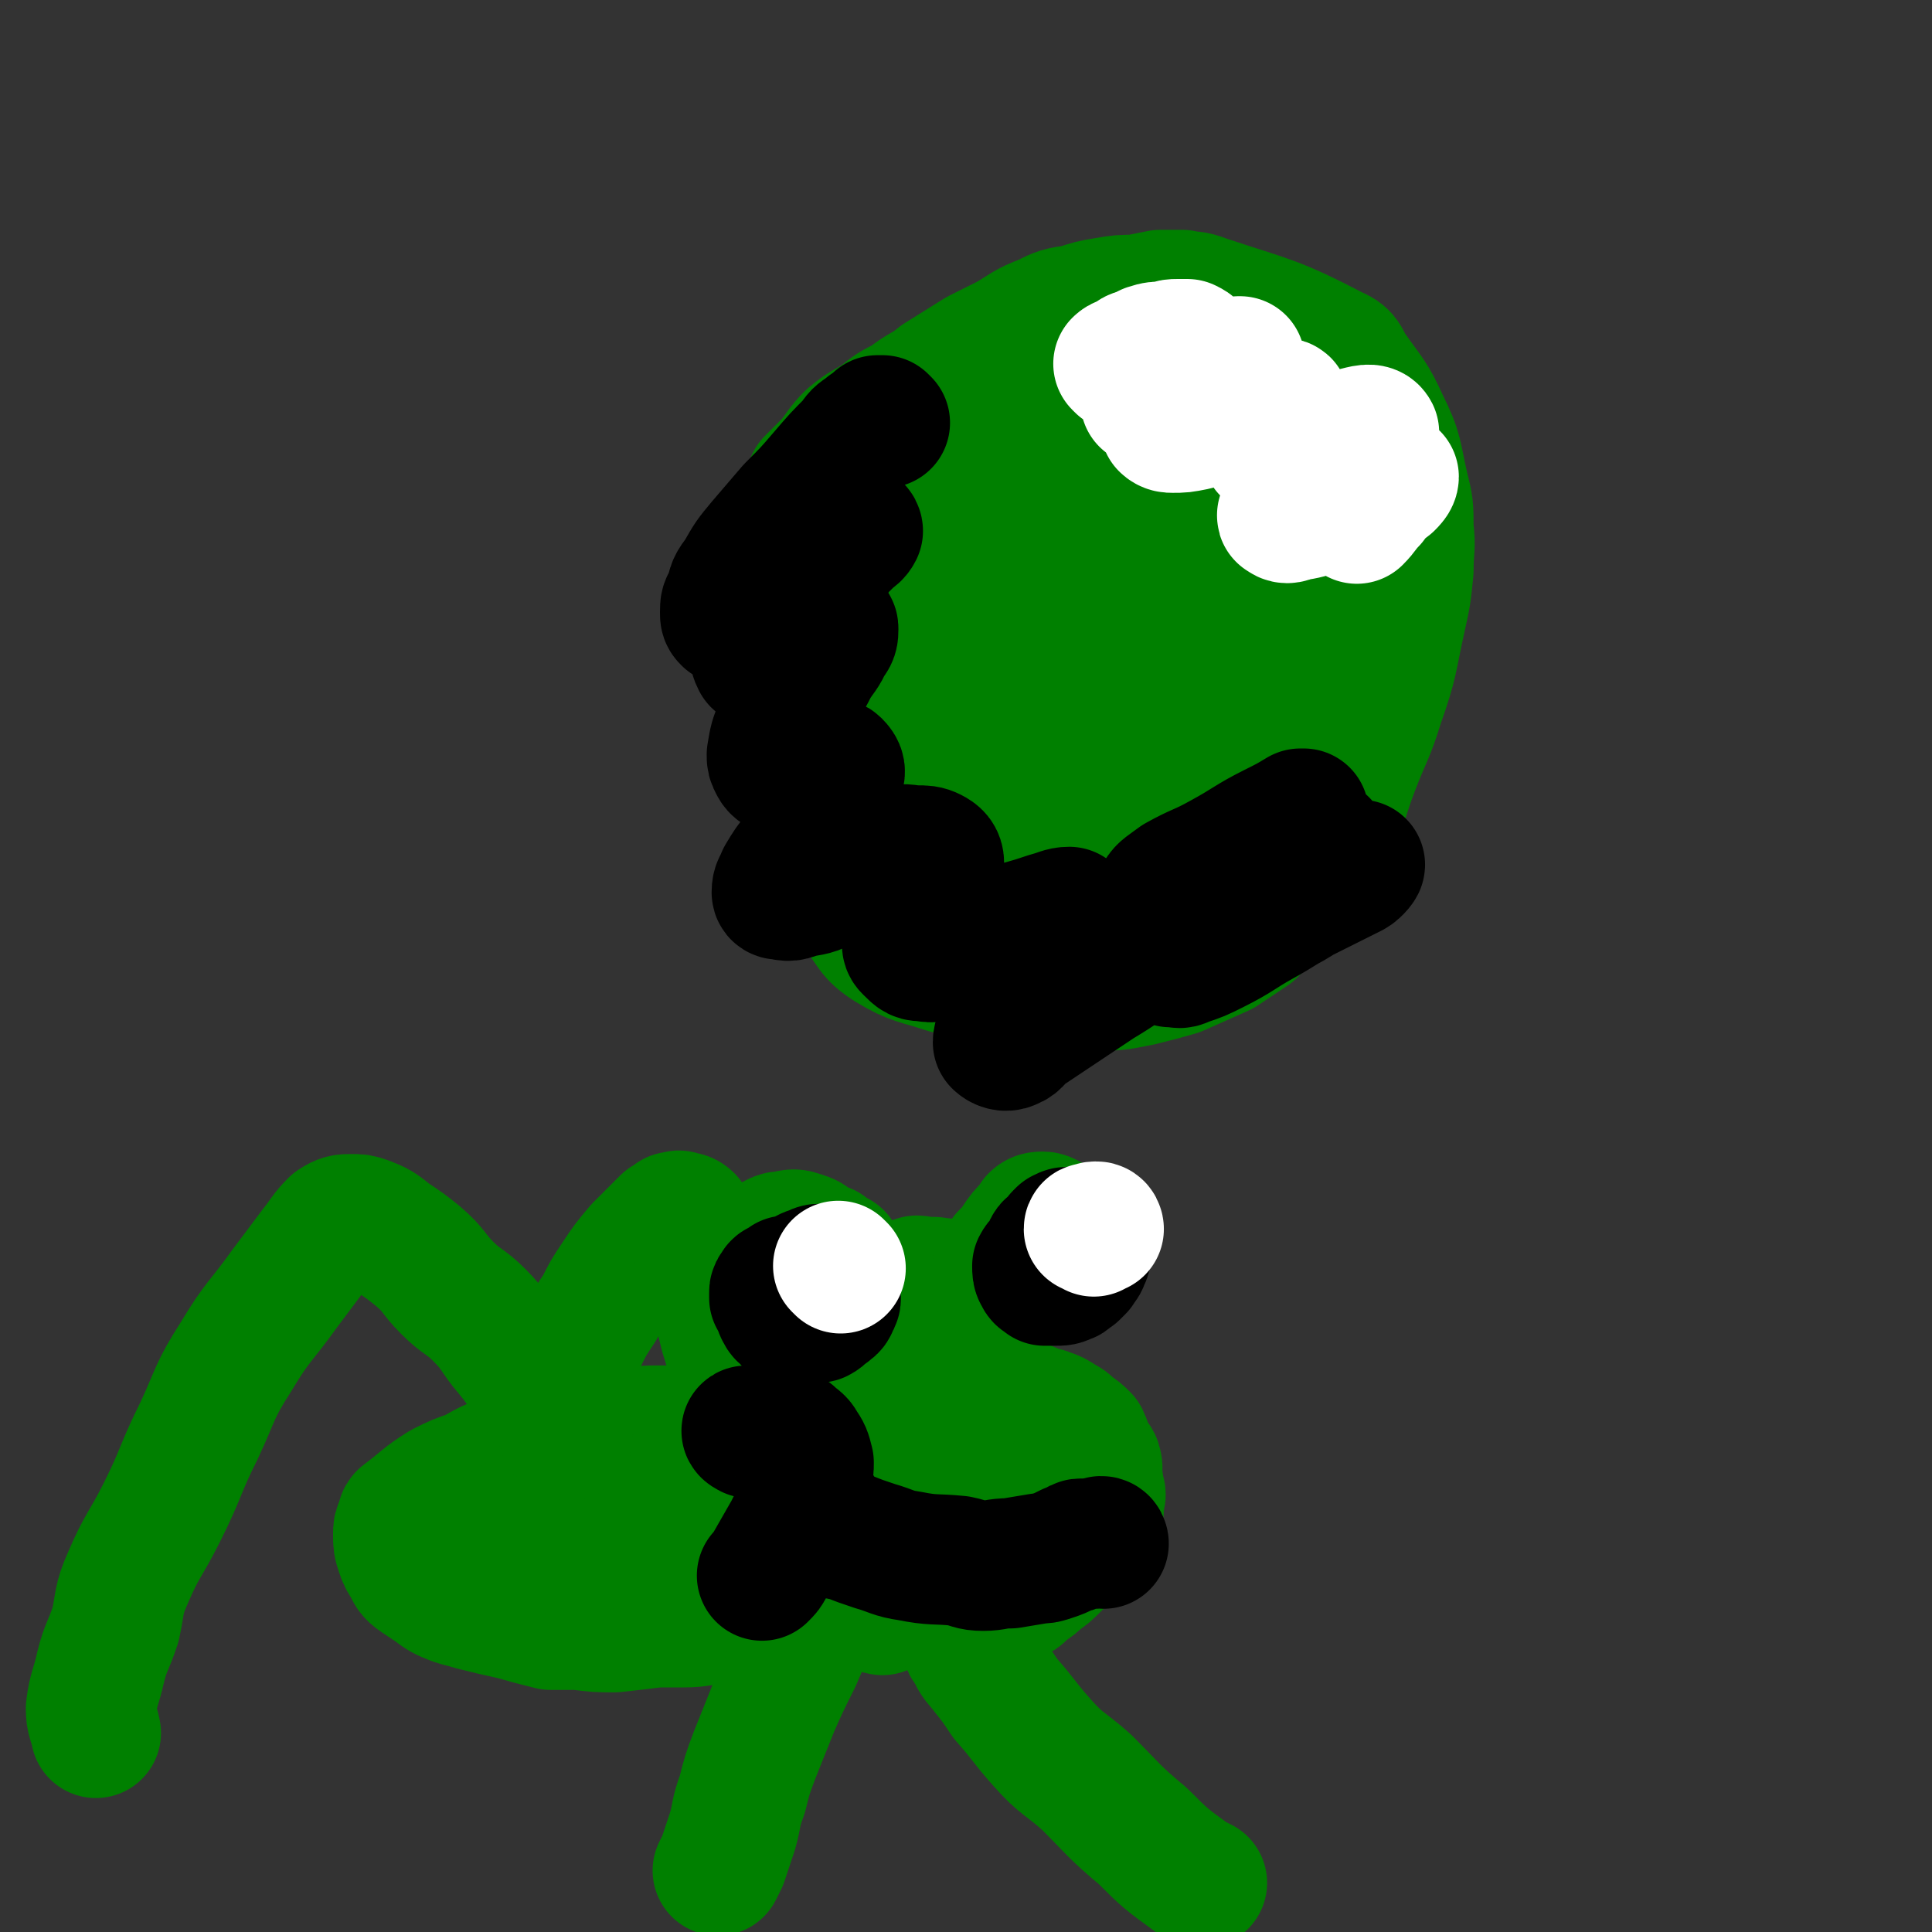 <svg viewBox='0 0 786 786' version='1.1' xmlns='http://www.w3.org/2000/svg' xmlns:xlink='http://www.w3.org/1999/xlink'><rect x="0" y="0" width="786" height="786" fill="#333333" stroke="none"/><g fill='none' stroke='#008000' stroke-width='53' stroke-linecap='round' stroke-linejoin='round'><path d='M379,321c0,0 -1,-1 -1,-1 -1,-1 -1,0 -2,-1 -1,0 -1,0 -2,-1 -1,-1 -1,0 -2,-1 -2,-1 -2,-1 -3,-1 -2,-2 -2,-2 -4,-3 -3,-2 -3,-2 -6,-4 -3,-2 -3,-1 -6,-3 -3,-2 -2,-3 -4,-6 -3,-3 -3,-4 -6,-7 -2,-4 -2,-4 -4,-8 -3,-5 -3,-4 -6,-9 -3,-4 -3,-4 -5,-8 -1,-4 -1,-4 -3,-8 -1,-5 -1,-5 -2,-10 -1,-5 -1,-5 -1,-10 -1,-6 -1,-6 -2,-11 0,-4 0,-4 1,-8 1,-4 1,-4 2,-8 1,-4 1,-4 3,-8 2,-4 2,-5 4,-9 4,-4 4,-4 8,-8 4,-5 4,-6 8,-10 6,-5 6,-4 12,-8 5,-4 5,-4 11,-7 6,-5 7,-4 13,-9 8,-5 8,-5 16,-10 6,-3 6,-3 12,-6 7,-4 7,-5 15,-8 6,-3 6,-3 13,-4 6,-2 6,-2 12,-3 6,-1 6,-1 12,-1 5,-1 5,-1 10,-2 4,0 4,0 9,0 4,1 4,0 9,2 27,9 28,8 53,21 5,2 4,4 7,8 7,10 8,10 13,21 6,12 5,13 8,26 2,8 2,8 2,17 1,8 0,8 0,17 -1,10 -1,10 -3,19 -4,18 -3,18 -9,35 -4,13 -5,13 -10,26 -5,13 -4,14 -10,26 -3,7 -4,7 -10,13 -5,8 -5,8 -11,15 -5,6 -5,7 -11,13 -6,4 -6,4 -12,8 -9,4 -9,4 -18,8 -7,2 -7,2 -15,4 -10,2 -10,2 -20,2 -9,1 -9,1 -18,1 -9,-1 -8,-3 -17,-4 -12,-2 -12,-1 -24,-4 -12,-4 -13,-3 -23,-9 -8,-5 -7,-7 -13,-14 -6,-7 -7,-6 -11,-14 -5,-9 -5,-9 -7,-19 -2,-9 -1,-9 -2,-18 -1,-9 -2,-9 -3,-18 0,-10 0,-10 1,-20 0,-8 0,-8 2,-16 2,-11 1,-11 5,-21 4,-9 5,-9 10,-17 5,-9 5,-9 12,-17 7,-8 7,-7 15,-14 12,-7 12,-8 24,-14 10,-5 11,-6 22,-9 11,-4 11,-4 23,-5 12,0 12,0 25,1 9,1 10,1 19,4 8,3 9,4 15,9 9,8 9,9 16,18 6,9 6,9 11,18 4,9 4,9 6,19 3,11 3,11 4,22 2,12 2,12 2,23 -1,10 -1,10 -4,19 -4,11 -4,11 -10,20 -5,9 -4,10 -11,17 -7,8 -8,7 -17,12 -9,6 -10,5 -20,9 -11,4 -11,5 -22,7 -11,1 -11,0 -22,-1 -10,-2 -10,-2 -20,-5 -16,-4 -17,-2 -32,-9 -16,-7 -16,-8 -31,-18 -12,-9 -14,-8 -22,-20 -8,-11 -7,-12 -9,-26 -1,-13 -1,-14 3,-26 5,-16 6,-16 16,-29 12,-16 13,-15 28,-28 16,-14 15,-15 33,-27 23,-14 24,-14 48,-25 18,-7 18,-7 36,-11 13,-3 14,-4 27,-2 11,2 12,3 22,8 8,5 8,6 14,13 7,8 8,8 11,17 3,9 2,10 1,20 -1,13 -1,14 -6,26 -5,12 -7,11 -15,23 -7,12 -6,12 -14,23 -11,14 -11,14 -23,27 -8,8 -8,9 -17,16 -12,8 -13,8 -26,14 -10,5 -10,6 -21,8 -10,3 -10,5 -20,3 -7,-1 -8,-2 -13,-7 -6,-5 -6,-6 -9,-12 -4,-9 -6,-9 -5,-19 0,-14 2,-15 8,-29 6,-17 6,-17 15,-33 8,-14 8,-15 19,-27 14,-16 15,-15 32,-28 13,-9 13,-11 27,-17 10,-3 11,-1 22,0 9,1 10,0 17,5 6,5 6,7 8,15 3,10 3,10 1,21 -1,12 -2,13 -7,24 -6,13 -6,13 -14,24 -9,13 -9,13 -20,24 -8,9 -8,10 -18,16 -8,6 -9,6 -19,10 -10,3 -10,3 -21,4 -8,1 -8,1 -16,-1 -6,-1 -10,-2 -10,-7 -1,-10 3,-12 8,-23 7,-14 7,-14 16,-26 14,-16 15,-15 30,-29 13,-12 13,-12 27,-22 10,-7 11,-8 22,-12 6,-1 7,-1 12,1 5,2 6,3 7,7 3,7 3,8 1,15 -2,11 -2,11 -7,21 -7,12 -7,12 -17,22 -11,13 -11,13 -25,23 -11,8 -11,8 -23,15 -9,5 -9,6 -19,10 -4,2 -4,1 -9,2 -2,0 -3,1 -4,0 0,0 1,-2 2,-4 8,-13 8,-14 18,-26 13,-16 13,-16 27,-30 13,-11 14,-10 26,-21 7,-6 7,-6 13,-11 3,-3 8,-6 6,-5 -5,3 -9,7 -19,13 -17,10 -17,10 -34,19 -19,9 -19,9 -39,17 -17,7 -17,6 -34,13 -14,5 -13,5 -27,9 -4,2 -6,3 -8,2 -2,0 -1,-2 0,-4 7,-7 8,-7 15,-13 16,-14 16,-14 32,-28 14,-12 14,-12 29,-24 11,-9 12,-9 23,-18 3,-3 2,-4 5,-7 1,-1 3,-3 2,-3 -5,1 -7,3 -13,6 -17,10 -17,10 -34,21 -17,10 -17,11 -34,22 -15,9 -15,8 -30,16 -10,5 -10,5 -19,9 -4,2 -8,4 -7,3 1,-2 5,-5 10,-9 11,-10 10,-11 22,-20 17,-15 18,-14 36,-28 15,-12 15,-12 31,-24 9,-7 10,-6 19,-13 2,-2 5,-4 4,-4 -2,0 -5,1 -10,4 -10,5 -10,6 -19,13 -16,13 -15,14 -31,27 -16,12 -16,12 -32,24 -10,7 -12,8 -20,14 -1,1 2,1 3,0 13,-8 13,-8 25,-17 11,-10 11,-10 22,-20 11,-10 11,-10 21,-20 7,-7 7,-6 13,-14 1,-1 1,-1 1,-3 0,-1 1,-2 0,-3 0,-1 -1,-1 -3,-1 -3,0 -3,1 -7,2 -1,0 -1,0 -2,0 '/></g>
<g fill='none' stroke='#000000' stroke-width='53' stroke-linecap='round' stroke-linejoin='round'><path d='M360,172c0,0 -1,-1 -1,-1 -1,0 -1,0 -2,0 -1,1 0,1 -1,2 -2,1 -2,0 -4,2 -3,2 -3,2 -5,5 -6,6 -6,6 -12,13 -6,7 -6,7 -13,14 -6,7 -6,7 -12,14 -5,6 -5,6 -9,13 -3,4 -3,4 -4,9 -2,3 -2,3 -2,6 0,2 0,2 1,3 2,1 3,1 4,0 5,-2 5,-2 10,-5 7,-5 7,-6 15,-11 6,-5 6,-5 13,-10 4,-3 4,-3 8,-7 1,-1 2,-1 3,-3 0,0 0,-1 -1,-1 -1,1 -1,2 -3,3 -4,6 -4,6 -8,12 -5,5 -6,5 -11,10 -4,5 -3,6 -7,11 -4,4 -4,4 -7,9 -2,2 -3,2 -4,5 -1,2 -1,2 0,4 0,0 1,1 2,0 4,0 4,0 8,-2 5,-2 4,-3 9,-5 4,-3 4,-3 8,-6 2,0 2,-1 3,-1 1,0 1,0 1,1 0,2 0,3 -2,5 -2,5 -3,5 -6,10 -4,8 -4,7 -9,15 -2,5 -3,5 -5,10 -2,5 -2,5 -3,11 0,2 0,2 1,4 1,2 2,2 4,3 4,0 4,-1 8,-1 4,-1 4,-1 8,-2 3,0 4,-1 5,0 2,2 2,3 1,5 0,5 -1,5 -3,9 -2,6 -2,6 -5,11 -4,6 -4,5 -8,11 -4,5 -4,5 -7,10 -1,3 -2,3 -2,6 0,1 1,1 2,1 4,1 4,0 8,-1 6,-1 6,-1 11,-4 8,-3 8,-4 15,-7 6,-3 6,-4 13,-6 4,-1 4,0 8,0 3,0 4,0 6,1 2,1 3,2 3,4 0,5 -1,6 -3,11 -2,5 -3,5 -5,10 -2,6 -3,6 -5,11 0,2 0,2 1,3 3,3 3,3 6,3 4,1 5,0 8,-1 8,-2 8,-3 16,-5 7,-3 7,-3 14,-6 7,-2 7,-2 13,-4 4,-1 5,-2 8,-2 1,1 2,1 2,3 -1,4 -1,4 -4,8 -4,9 -4,9 -10,16 -4,7 -4,7 -8,13 -3,4 -4,3 -6,8 -2,2 -3,3 -3,5 1,1 3,2 5,1 3,-1 3,-3 6,-5 15,-10 15,-10 30,-20 10,-6 9,-6 19,-12 7,-5 7,-5 15,-9 3,-3 3,-3 6,-5 2,-1 2,-1 3,-2 0,0 1,1 0,2 -1,1 -2,1 -3,3 -3,3 -3,3 -5,6 -2,3 -3,2 -5,5 -1,1 -1,2 -1,3 0,1 1,0 1,0 3,1 3,1 5,0 6,-2 6,-2 12,-5 10,-5 10,-6 19,-11 9,-5 8,-5 17,-10 6,-3 6,-3 12,-6 4,-2 4,-2 8,-4 2,-1 4,-4 3,-3 -6,3 -9,5 -17,9 -6,4 -6,4 -11,7 -8,4 -8,4 -15,8 -5,3 -5,2 -11,5 -2,1 -4,2 -5,2 0,1 2,0 2,0 4,-3 3,-4 7,-7 6,-5 7,-5 13,-10 6,-4 6,-4 11,-7 5,-4 5,-3 10,-7 2,-1 3,-1 4,-3 0,0 0,-2 -1,-2 -3,0 -4,0 -7,2 -8,3 -8,4 -16,7 -9,4 -9,4 -18,7 -6,3 -6,3 -12,6 -5,2 -5,2 -10,4 -3,1 -5,1 -5,2 0,0 2,0 4,-1 6,-3 5,-3 11,-6 12,-8 12,-8 25,-14 8,-5 8,-5 17,-8 2,-1 3,-1 5,-1 2,-1 5,-2 4,-2 -3,1 -6,2 -12,5 -8,2 -8,2 -15,5 -8,3 -8,3 -16,6 -7,2 -8,1 -15,3 -3,1 -3,1 -6,2 -1,0 -3,1 -2,0 1,-2 3,-3 7,-6 9,-5 9,-4 18,-9 11,-6 11,-7 21,-12 6,-3 6,-3 11,-6 1,0 2,0 1,0 -1,2 -2,2 -4,4 -4,4 -4,5 -8,8 -7,5 -8,4 -16,8 -7,3 -6,4 -13,7 -4,3 -4,3 -9,5 -1,1 -2,1 -3,2 0,0 0,1 1,0 5,-3 5,-3 10,-6 6,-4 6,-4 12,-8 1,-1 1,-1 1,-2 '/></g>
<g fill='none' stroke='#FFFFFF' stroke-width='53' stroke-linecap='round' stroke-linejoin='round'><path d='M456,149c0,0 -1,-1 -1,-1 1,-1 2,-1 4,-2 2,-1 2,-2 4,-2 2,-1 2,-1 4,-2 3,-1 4,-1 7,-1 3,-1 3,-1 5,-1 2,0 3,0 4,0 2,1 2,1 2,2 0,1 0,1 -1,2 -1,2 -1,3 -2,4 -3,3 -3,3 -6,5 -2,3 -2,3 -5,6 -2,1 -2,1 -4,2 -1,1 -1,2 -1,2 1,1 2,1 4,0 6,-2 6,-2 11,-5 6,-2 6,-3 11,-6 4,-2 4,-1 9,-3 1,-1 1,-2 3,-2 0,0 1,0 0,0 -1,2 -1,2 -3,4 -6,4 -6,4 -11,8 -4,3 -4,3 -8,6 -3,3 -3,3 -6,6 -1,1 -2,1 -2,2 1,1 2,1 3,1 4,0 4,0 9,-1 7,-2 7,-2 13,-4 6,-1 6,-2 12,-4 4,-1 4,0 8,0 2,-1 2,-1 3,-1 1,0 1,1 0,2 0,2 -1,1 -2,3 -1,3 -2,3 -3,6 -1,1 0,2 -1,3 -1,2 -2,2 -1,4 0,1 1,2 2,2 5,0 5,-1 10,-2 7,-1 7,-1 13,-3 6,-1 6,-2 11,-3 4,-1 7,-2 8,0 0,2 -3,4 -6,7 -6,5 -6,5 -12,10 -6,4 -6,4 -12,8 -3,3 -3,4 -6,7 -1,1 -2,2 -1,2 1,1 2,1 4,0 6,-1 6,-1 11,-3 6,-2 6,-2 11,-5 5,-2 5,-2 10,-4 4,-2 4,-1 7,-3 1,0 2,-1 2,-1 0,1 -1,2 -2,3 -4,3 -4,3 -7,7 -3,3 -3,4 -6,7 '/></g>
<g fill='none' stroke='#008000' stroke-width='53' stroke-linecap='round' stroke-linejoin='round'><path d='M297,632c0,0 -1,0 -1,-1 0,0 0,0 0,-1 0,-1 0,-1 0,-1 2,-3 2,-3 4,-5 1,-2 1,-2 3,-4 3,-3 3,-3 6,-6 1,-1 1,-1 2,-2 '/><path d='M293,641c0,0 -1,0 -1,-1 -1,0 -2,0 -2,0 -2,-2 -1,-2 -3,-4 -1,-2 -1,-2 -2,-4 -1,-2 0,-2 -1,-5 0,-2 0,-2 0,-4 1,-5 1,-5 3,-9 3,-6 4,-5 8,-10 5,-6 4,-7 10,-12 6,-5 6,-5 14,-9 4,-2 4,-2 8,-3 4,0 5,-1 9,1 3,1 3,2 5,5 2,5 2,5 3,10 1,6 1,6 0,13 0,5 -1,5 -3,11 -1,5 -1,5 -3,10 -3,6 -3,6 -7,10 -3,4 -3,5 -8,6 -5,2 -5,2 -11,2 -7,0 -8,1 -14,-2 -6,-2 -6,-2 -11,-7 -3,-3 -4,-3 -5,-8 -2,-5 -2,-5 -1,-10 1,-5 2,-5 4,-10 3,-5 2,-5 5,-10 5,-5 5,-5 10,-9 5,-4 5,-5 11,-7 5,-1 6,-1 11,0 4,1 4,1 8,4 3,3 2,4 4,7 2,4 3,4 4,8 1,4 1,4 0,9 0,4 1,5 -1,9 -1,4 -2,3 -4,7 -3,3 -3,4 -7,6 -4,3 -5,2 -10,3 -6,1 -6,1 -11,0 -6,0 -7,0 -12,-3 -4,-2 -5,-2 -7,-5 -1,-3 -1,-4 0,-7 1,-5 0,-5 3,-9 4,-5 5,-5 10,-9 7,-4 7,-4 14,-6 5,-2 6,-2 11,-1 5,1 6,1 10,4 4,2 4,3 7,6 2,3 3,4 3,7 1,3 1,4 0,7 0,3 -1,3 -3,4 -3,2 -4,2 -7,3 -5,1 -5,2 -10,2 -3,1 -3,0 -6,0 -2,0 -4,1 -5,0 0,-1 2,-2 3,-4 1,0 1,0 1,-1 '/><path d='M363,592c0,0 -1,0 -1,-1 -1,-2 -1,-2 -1,-4 1,-2 1,-2 2,-4 1,-2 0,-2 2,-4 1,-1 2,0 4,-1 2,-2 2,-2 5,-3 2,-1 3,-1 6,-2 2,-1 2,-1 5,-1 4,-1 4,-2 8,-2 4,0 4,1 8,1 3,0 3,0 6,0 4,0 4,-1 7,0 4,1 4,1 8,3 2,1 2,0 4,1 3,1 3,1 6,3 2,1 2,1 4,3 3,2 3,2 5,4 1,2 1,3 2,5 1,3 2,3 3,5 1,3 0,3 0,6 1,3 1,2 1,5 1,2 1,2 0,4 0,2 0,2 0,4 -1,1 -1,2 -2,3 -1,2 -1,2 -2,4 -2,2 -3,2 -5,5 -2,3 -2,3 -4,5 -2,3 -2,3 -5,6 -3,3 -3,3 -6,5 -2,2 -2,2 -5,4 -3,2 -2,3 -6,4 -4,2 -4,1 -9,2 -4,0 -4,0 -9,0 -8,-1 -8,-1 -16,-3 -7,-1 -7,-2 -13,-5 -4,-2 -4,-2 -8,-5 -3,-2 -2,-3 -5,-6 -2,-3 -3,-3 -4,-6 -1,-2 -1,-2 -1,-4 0,-1 -1,-1 -1,-3 1,-2 1,-2 2,-4 1,-2 0,-3 2,-5 6,-6 6,-6 13,-12 6,-5 5,-5 11,-9 6,-3 6,-2 12,-4 6,-1 6,0 12,-1 0,0 0,0 0,0 '/><path d='M408,629c0,0 0,-1 -1,-1 -1,0 -1,1 -2,1 -1,0 -1,0 -1,0 -2,-1 -2,-1 -4,-1 -2,-1 -2,-1 -4,-2 -3,-1 -3,-1 -6,-3 -4,-2 -4,-2 -7,-4 -3,-3 -3,-3 -5,-6 -2,-3 -1,-3 -2,-7 -1,-2 -3,-3 -1,-5 1,-3 3,-3 6,-4 3,-1 3,-1 6,0 2,1 2,2 4,4 2,2 2,2 4,4 2,1 2,1 3,2 1,2 1,2 0,4 0,2 0,2 -2,4 -1,2 -2,2 -4,3 -5,1 -5,1 -11,2 -5,0 -5,-1 -11,-2 -2,0 -2,1 -4,1 -2,-1 -3,-1 -4,-3 -3,-4 -3,-4 -5,-9 '/><path d='M335,590c0,0 -1,0 -1,-1 -1,-1 -2,0 -2,-2 -1,-1 -1,-1 -2,-3 0,-2 -1,-2 -1,-4 -1,-4 -1,-4 -1,-7 0,-4 1,-4 1,-9 1,-4 1,-4 2,-8 1,-3 1,-3 2,-7 1,-3 0,-3 1,-6 2,-4 3,-3 6,-6 3,-3 3,-3 6,-6 3,-2 3,-2 6,-4 3,-1 3,-1 7,-2 3,-2 4,-1 7,-2 4,-1 4,-1 7,-2 2,0 2,1 4,1 2,0 2,-1 5,0 2,0 3,0 5,1 1,1 1,1 2,2 1,2 2,2 3,4 1,3 1,4 1,7 0,4 0,4 -1,8 0,3 0,3 0,7 0,4 1,4 0,9 0,3 -1,3 -2,6 0,3 0,4 -1,7 -1,2 -1,2 -3,5 0,1 0,1 0,2 -1,2 0,3 -1,4 0,0 0,-1 0,-1 -1,-1 -1,-1 -1,-1 1,-2 2,-2 3,-4 1,-2 1,-2 2,-3 '/><path d='M327,535c0,0 -1,-1 -1,-1 -1,0 -1,1 -2,1 -1,-1 -1,-1 -2,-2 -1,0 0,0 -1,-1 -2,-1 -2,-1 -4,-2 -1,-2 -2,-1 -3,-3 -2,-1 -3,-1 -4,-4 -2,-1 -2,-1 -3,-4 -1,-1 -1,-1 -1,-3 0,-2 0,-2 0,-3 0,-2 0,-2 1,-3 2,-2 2,-2 4,-3 2,-2 2,-2 4,-3 2,-1 2,-1 4,-1 4,-1 4,-1 7,0 3,1 3,1 5,3 2,1 2,1 5,2 2,2 2,2 4,3 1,0 1,0 1,1 '/><path d='M408,518c0,0 -1,-1 -1,-1 -1,1 0,2 -1,3 0,1 -1,1 -1,1 0,-1 0,-1 0,-2 1,-1 1,-1 1,-2 2,-3 2,-3 3,-6 3,-3 3,-3 5,-6 2,-3 2,-3 5,-6 1,-1 1,-1 2,-3 1,-1 2,-1 3,-1 1,0 1,0 3,1 1,1 2,1 2,2 1,3 0,3 0,6 0,3 0,3 0,6 0,3 1,3 0,6 0,1 -1,1 -2,3 '/><path d='M312,602c0,0 -1,0 -1,-1 -2,-1 -2,-1 -3,-2 -1,-1 -1,-1 -2,-2 -1,-2 -1,-2 -2,-3 -2,-1 -2,-1 -3,-3 -2,-1 -1,-1 -3,-3 -2,-1 -2,-1 -4,-2 -3,-1 -3,-1 -7,-2 -4,-1 -4,-1 -8,-2 -5,0 -5,0 -10,0 -7,0 -7,0 -14,1 -9,0 -9,0 -17,1 -9,1 -9,2 -16,4 -8,3 -8,2 -15,5 -8,3 -8,3 -15,7 -6,2 -6,2 -12,5 -8,5 -8,6 -16,12 -1,1 0,2 -1,3 -1,2 -1,2 -1,4 0,4 0,4 1,7 1,3 1,3 3,6 1,2 1,3 4,5 3,2 3,2 6,4 4,3 4,3 9,5 3,1 4,1 7,2 8,2 8,2 17,4 7,2 7,2 15,4 5,0 5,0 11,0 8,1 8,1 15,1 9,-1 9,-1 17,-2 6,0 6,0 11,0 7,0 7,-1 13,-1 7,-1 7,-1 13,-2 6,0 6,0 13,-1 6,0 6,-1 12,-1 5,-1 5,0 10,0 5,-1 5,-2 10,-2 5,0 5,1 10,2 '/><path d='M235,632c0,0 -1,-1 -1,-1 -1,0 -3,1 -2,1 2,-1 3,-2 7,-4 4,-1 4,-1 8,-2 6,-2 5,-3 11,-5 6,-2 6,-2 12,-4 3,-2 3,-1 7,-3 2,-1 2,-2 4,-2 2,-1 4,-1 3,0 -9,2 -11,3 -22,5 -16,4 -16,3 -32,7 -12,3 -12,3 -24,6 -5,1 -5,1 -10,2 -2,0 -3,0 -5,0 0,0 0,0 0,0 2,-2 2,-2 5,-4 9,-6 9,-6 19,-12 14,-7 14,-7 28,-13 12,-4 12,-5 24,-8 3,-1 4,0 7,1 3,0 4,0 6,1 1,1 3,1 2,3 -1,3 -2,3 -6,5 -5,3 -5,3 -10,4 -9,3 -9,2 -17,3 -7,2 -7,2 -13,3 -5,0 -5,0 -10,1 '/><path d='M229,572c0,0 -1,-1 -1,-1 -1,0 -1,1 -2,1 -1,0 -2,0 -3,0 -1,-1 -1,-2 -3,-4 -1,-3 -1,-3 -3,-5 -5,-6 -5,-7 -10,-13 -6,-7 -5,-8 -12,-15 -6,-6 -7,-5 -13,-11 -6,-6 -5,-7 -12,-13 -5,-4 -5,-4 -11,-8 -5,-4 -5,-4 -10,-6 -3,-1 -3,-1 -6,-1 -3,0 -4,0 -7,2 -4,4 -4,5 -8,10 -6,8 -6,8 -12,16 -10,14 -11,13 -20,28 -9,14 -8,15 -15,30 -8,16 -7,17 -15,33 -7,14 -8,13 -14,27 -4,9 -3,10 -5,19 -3,9 -4,9 -6,17 -2,9 -3,9 -4,17 0,5 1,5 2,10 '/><path d='M231,584c0,0 -1,0 -1,-1 -1,-1 -1,-1 -1,-3 0,-2 0,-2 0,-4 0,-4 0,-4 0,-7 1,-5 1,-5 2,-9 3,-8 2,-8 6,-16 3,-6 3,-6 7,-12 3,-6 3,-6 7,-12 4,-6 4,-6 9,-12 4,-4 4,-4 9,-9 1,-1 1,-1 2,-2 2,-1 2,-1 3,-2 2,0 2,-1 3,0 1,0 2,0 3,1 1,2 1,2 2,4 2,5 2,5 4,10 3,8 2,8 5,17 2,8 2,8 4,16 3,10 3,9 6,19 3,11 2,12 5,22 3,9 4,9 7,17 '/><path d='M338,649c0,0 -1,-1 -1,-1 -1,1 -1,2 -2,3 -1,2 0,2 -1,4 -2,3 -2,3 -4,6 -3,7 -3,7 -6,14 -5,10 -5,10 -9,19 -4,10 -4,10 -8,20 -3,8 -3,8 -5,16 -3,8 -2,8 -4,15 -2,6 -2,6 -4,12 -1,2 -1,2 -2,4 '/><path d='M394,667c0,0 -1,-1 -1,-1 0,2 0,3 2,5 2,5 3,5 6,9 4,5 4,5 8,11 8,9 7,9 15,18 8,9 9,8 18,16 11,11 11,12 23,22 9,9 9,9 20,17 2,1 2,1 4,2 '/></g>
<g fill='none' stroke='#000000' stroke-width='53' stroke-linecap='round' stroke-linejoin='round'><path d='M435,517c0,0 -1,-1 -1,-1 '/><path d='M438,511c0,0 -1,-1 -1,-1 -1,0 -1,1 -2,2 -1,1 -1,1 -1,1 -1,1 -1,1 -2,1 0,0 0,0 -1,0 -1,-1 -1,-1 -1,-1 -1,-1 -1,-1 -1,-2 0,-2 0,-2 0,-3 0,-1 0,-1 0,-2 1,-1 1,-1 2,-1 0,-1 0,-1 0,-2 1,-1 1,-1 1,-1 2,-1 2,-1 3,0 1,0 1,0 2,0 1,1 2,1 3,2 1,1 0,1 1,3 0,1 0,1 0,2 1,2 1,2 0,3 0,2 -1,2 -2,4 -1,1 -1,1 -2,2 -2,1 -2,2 -3,2 -2,1 -2,1 -5,1 -2,0 -2,0 -4,0 -1,-1 -2,-1 -2,-2 -1,-1 -1,-2 -1,-4 1,-2 2,-2 3,-4 2,-3 1,-4 4,-5 3,-2 3,-1 7,-1 0,0 0,0 0,0 '/><path d='M321,533c0,0 -1,-1 -1,-1 -1,0 -2,0 -3,0 0,-1 1,-1 0,-2 0,0 0,0 -1,-1 0,-1 0,-1 -1,-1 0,-1 0,-1 0,-2 0,-1 0,-1 1,-2 0,-1 1,-1 1,-1 2,-1 2,-1 3,-2 2,0 2,0 5,0 2,0 2,-1 4,0 2,0 2,0 4,1 2,1 2,1 4,1 1,1 1,1 1,2 1,1 2,1 2,3 0,1 0,1 -1,2 0,2 -1,2 -2,3 -2,1 -2,2 -4,3 -5,1 -6,1 -11,2 -1,0 -1,-1 -2,-2 -1,-1 -2,-1 -2,-2 -1,-1 -1,-2 -1,-3 1,-3 1,-3 3,-5 1,-2 2,-2 3,-3 2,-2 2,-2 3,-3 2,-2 2,-2 5,-3 2,-1 2,-1 4,0 1,0 1,0 2,1 '/><path d='M449,628c0,0 0,-1 -1,-1 -1,0 -1,1 -2,1 -1,0 -1,0 -1,0 -1,0 -1,0 -1,0 0,0 0,0 -1,0 -1,0 -1,0 -3,0 -1,0 -1,0 -2,1 -2,1 -2,1 -3,1 -4,2 -4,2 -7,3 -3,1 -3,1 -5,1 -6,1 -6,1 -12,2 -6,0 -6,1 -11,1 -5,0 -5,-1 -10,-2 -10,-1 -10,0 -20,-2 -7,-1 -7,-2 -14,-4 -6,-2 -6,-2 -11,-4 -4,-1 -4,0 -7,-3 -4,-4 -3,-5 -6,-9 '/><path d='M305,583c0,0 -2,-1 -1,-1 2,0 3,0 6,-1 2,0 2,0 4,0 2,0 3,0 4,1 2,1 3,1 4,2 2,2 3,2 4,4 2,3 2,3 3,7 0,3 0,3 -1,6 -1,5 -1,5 -2,10 -2,6 -2,6 -5,12 -4,7 -4,7 -8,14 -1,2 -1,2 -3,4 '/></g>
<g fill='none' stroke='#FFFFFF' stroke-width='53' stroke-linecap='round' stroke-linejoin='round'><path d='M447,500c0,0 0,-1 -1,-1 -1,0 -1,0 -2,1 0,0 -1,-1 -1,0 1,0 1,0 2,1 '/><path d='M342,516c0,0 -1,-1 -1,-1 '/></g>
</svg>